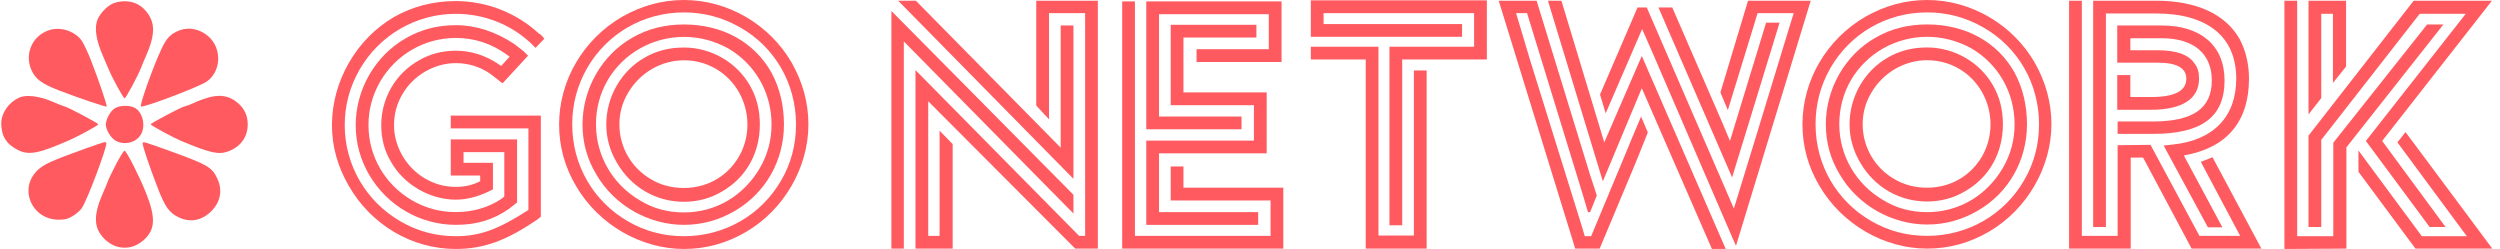 <svg width="241" height="24" viewBox="0 0 241 24" fill="none" xmlns="http://www.w3.org/2000/svg">
<g clip-path="url(#clip0_498_7322)">
<g clip-path="url(#clip1_498_7322)">
<path d="M10.86 0.349C10.308 0.589 9.648 1.297 9.408 1.873C9.072 2.677 9.252 3.877 9.948 5.449C10.068 5.713 10.296 6.241 10.44 6.601C10.776 7.441 11.892 9.48 12.012 9.48C12.132 9.48 13.356 7.201 13.62 6.481C13.74 6.181 13.92 5.713 14.052 5.449C15 3.301 14.988 2.125 14.028 1.021C13.5 0.421 12.828 0.121 12 0.121C11.616 0.121 11.136 0.217 10.86 0.349Z" fill="#FF5A5F"/>
<path d="M4.668 2.929C3.072 3.493 2.34 5.257 3.048 6.793C3.444 7.633 4.02 8.065 5.64 8.7C7.404 9.384 10.224 10.344 10.284 10.272C10.356 10.2 9.504 7.705 8.772 5.821C8.436 4.957 8.004 4.057 7.8 3.817C7.068 2.929 5.736 2.545 4.668 2.929Z" fill="#FF5A5F"/>
<path d="M17.328 2.917C16.476 3.241 16.08 3.637 15.612 4.621C14.844 6.205 13.44 10.117 13.584 10.26C13.752 10.428 19.236 8.365 19.944 7.849C21.336 6.865 21.408 4.657 20.088 3.505C19.308 2.809 18.228 2.581 17.328 2.917Z" fill="#FF5A5F"/>
<path d="M1.848 9.409C0.84 9.864 0.132 10.884 0.12 11.88C0.12 13.116 0.624 13.92 1.752 14.472C2.796 14.988 3.756 14.796 6.66 13.524C7.608 13.104 9.48 12.084 9.48 11.988C9.48 11.88 6.672 10.393 6.24 10.261C6.072 10.225 5.484 9.984 4.92 9.744C3.744 9.252 2.484 9.109 1.848 9.409Z" fill="#FF5A5F"/>
<path d="M19.68 9.528C19.248 9.672 18.744 9.876 18.54 9.984C18.348 10.08 18.024 10.2 17.82 10.248C17.412 10.344 14.52 11.88 14.52 11.988C14.52 12.084 16.764 13.296 17.46 13.584C20.316 14.772 21.096 14.94 22.032 14.58C23.208 14.136 23.88 13.188 23.88 12C23.88 11.172 23.58 10.5 22.98 9.972C22.068 9.168 21.06 9.036 19.68 9.528Z" fill="#FF5A5F"/>
<path d="M11.064 10.44C10.644 10.704 10.212 11.484 10.2 12.012C10.2 12.504 10.704 13.332 11.16 13.572C11.988 14.016 13.032 13.776 13.536 13.044C14.088 12.216 13.788 10.8 12.96 10.38C12.456 10.117 11.544 10.152 11.064 10.44Z" fill="#FF5A5F"/>
<path d="M8.352 14.28C4.968 15.492 4.188 15.84 3.576 16.452C1.788 18.24 3.072 21.156 5.64 21.18C6.276 21.18 6.516 21.12 6.984 20.844C7.296 20.664 7.692 20.328 7.86 20.1C8.352 19.464 10.392 14.016 10.248 13.776C10.164 13.644 10.188 13.632 8.352 14.28Z" fill="#FF5A5F"/>
<path d="M13.752 13.776C13.68 13.896 14.4 16.068 15.228 18.18C15.924 19.956 16.296 20.484 17.184 20.928C18.276 21.468 19.368 21.3 20.292 20.436C21.24 19.548 21.492 18.36 20.952 17.22C20.448 16.128 20.016 15.876 16.476 14.592C13.86 13.656 13.836 13.644 13.752 13.776Z" fill="#FF5A5F"/>
<path d="M11.232 15.744C10.872 16.428 10.488 17.22 10.38 17.52C10.26 17.82 10.08 18.288 9.948 18.552C8.976 20.748 9.012 21.984 10.08 23.04C11.136 24.096 12.66 24.168 13.788 23.196C14.976 22.188 15.048 21.036 14.064 18.564C13.416 16.956 12.18 14.52 12 14.52C11.94 14.52 11.592 15.072 11.232 15.744Z" fill="#FF5A5F"/>
</g>
<path d="M43.932 24C39.692 24 35.795 21.675 33.641 17.949C32.547 16.068 32 14.12 32 12.068C32 7.795 34.393 3.726 37.983 1.641C39.795 0.615 41.778 0.103 43.932 0.103C46.906 0.103 49.778 1.231 51.966 3.248C52.068 3.282 52.137 3.35 52.239 3.453L52.479 3.726L51.624 4.615L51.145 4.137C49.197 2.325 46.633 1.333 43.932 1.333C40.103 1.333 36.581 3.385 34.667 6.701C33.709 8.376 33.231 10.154 33.231 12.068C33.231 15.897 35.282 19.419 38.598 21.333C40.239 22.291 42.017 22.769 43.932 22.769C46.256 22.769 48.034 22.12 50.94 20.239V12.376H43.453V11.145H52.137V20.889L51.897 21.094C48.855 23.18 46.667 24 43.932 24ZM43.932 21.675C40.513 21.675 37.333 19.829 35.59 16.855C34.735 15.385 34.291 13.778 34.291 12.068C34.291 8.615 36.171 5.368 39.111 3.692C40.581 2.838 42.188 2.427 43.932 2.427C45.88 2.427 47.761 3.043 49.573 4.239L50.462 4.923L50.906 5.368L48.444 8.034L47.35 7.179C46.359 6.462 45.197 6.085 43.932 6.085C41.88 6.085 39.863 7.248 38.803 9.06C38.256 9.983 37.983 10.974 37.983 12.068C37.983 14.12 39.145 16.137 40.957 17.197C41.88 17.744 42.872 18.017 43.932 18.017C44.786 18.017 45.573 17.846 46.291 17.47V16.923H43.453V13.436H49.846V19.521L49.06 20.137C47.521 21.197 45.949 21.675 43.932 21.675ZM43.932 3.658C40.923 3.658 38.154 5.265 36.65 7.863C35.897 9.162 35.521 10.564 35.521 12.068C35.521 15.077 37.128 17.812 39.727 19.316C41.026 20.068 42.427 20.444 43.932 20.444C45.607 20.444 47.111 20 48.376 19.145L48.615 18.94V14.667H44.684V15.692H47.521V18.256L47.179 18.427C46.051 18.974 44.957 19.248 43.932 19.248C41.47 19.248 38.94 17.812 37.709 15.624C37.06 14.564 36.752 13.367 36.752 12.068C36.752 9.47 38.12 7.111 40.342 5.846C41.436 5.197 42.633 4.889 43.932 4.889C45.402 4.889 46.803 5.333 48.068 6.188L48.308 6.359L49.128 5.47L48.855 5.265C47.385 4.205 45.744 3.658 43.932 3.658Z" fill="#FF5A5F"/>
<path d="M65.932 24C61.795 24 57.727 21.675 55.539 17.949C54.445 16.103 53.898 14.12 53.898 12C53.898 7.761 56.222 3.795 59.983 1.607C61.864 0.547 63.846 0 65.932 0C70.137 0 74.171 2.325 76.325 6.051C77.385 7.932 77.932 9.915 77.932 12C77.932 16.103 75.607 20.205 71.915 22.359C70.034 23.453 68.052 24 65.932 24ZM65.932 1.197C62 1.197 58.513 3.248 56.599 6.564C55.641 8.239 55.163 10.051 55.163 12C55.163 15.932 57.214 19.419 60.53 21.333C62.171 22.291 63.983 22.769 65.932 22.769C69.864 22.769 73.385 20.718 75.299 17.402C76.257 15.761 76.735 13.949 76.735 12C76.735 8.068 74.718 4.547 71.334 2.632C69.658 1.675 67.846 1.197 65.932 1.197ZM65.932 21.675C62.547 21.675 59.231 19.829 57.487 16.82C56.599 15.35 56.154 13.744 56.154 12C56.154 8.581 58 5.299 60.975 3.624C62.445 2.769 64.12 2.359 65.932 2.359C69.658 2.359 72.735 4.068 74.376 7.009C75.163 8.479 75.573 10.154 75.573 12C75.573 15.453 73.829 18.598 70.821 20.342C69.282 21.231 67.675 21.675 65.932 21.675ZM65.932 3.556C62.889 3.556 60.086 5.162 58.581 7.726C57.829 9.026 57.453 10.461 57.453 12C57.453 15.043 59.094 17.812 61.693 19.316C62.958 20.103 64.393 20.479 65.932 20.479C69.043 20.479 71.71 18.838 73.248 16.205C74 14.906 74.376 13.504 74.376 12C74.376 8.889 72.769 6.154 70.171 4.65C68.838 3.932 67.436 3.556 65.932 3.556ZM65.932 19.453C63.231 19.453 60.838 18.051 59.47 15.692C58.787 14.53 58.445 13.299 58.445 12C58.445 9.299 59.915 6.803 62.171 5.538C63.299 4.889 64.53 4.581 65.932 4.581C68.564 4.581 71.026 6.017 72.291 8.239C72.94 9.368 73.248 10.598 73.248 12C73.248 14.735 71.949 17.094 69.658 18.427C68.53 19.111 67.265 19.453 65.932 19.453ZM65.932 5.812C63.744 5.812 61.693 7.009 60.564 8.923C59.983 9.88 59.71 10.906 59.71 12C59.71 14.188 60.872 16.205 62.787 17.299C63.71 17.846 64.769 18.12 65.932 18.12C68.222 18.12 70.171 16.957 71.265 15.043C71.778 14.12 72.052 13.094 72.052 12C72.052 9.778 70.889 7.726 69.009 6.632C68.052 6.085 67.026 5.812 65.932 5.812Z" fill="#FF5A5F"/>
<path d="M103.48 17.24L86.581 0.068H88.287L102.251 14.236V2.458H103.48V17.24ZM105.835 0.068V23.966H103.65L89.482 9.764V22.737H90.575V12.597L91.838 13.895V23.966H88.253V6.76L103.889 22.6L104.026 22.737H104.606V1.263H101.124V11.505L99.895 10.174V0.068H105.835ZM103.48 18.777V20.586L87.127 3.994V23.966H85.932V1.058L103.48 18.777Z" fill="#FF5A5F"/>
<path d="M123.712 18.094V23.966H108.179V0.137H109.408V22.737H122.483V19.323H112.856V16.046H114.085V18.094H123.712ZM119.683 11.232V12.461H110.5V0.137H123.541V5.974H115.348V4.745H122.312V1.366H111.729V11.232H119.683ZM121.288 20.45V21.678H110.5V13.553H120.878V10.139H112.856V2.39H121.117V3.619H114.085V8.91H122.107V14.782H111.729V20.45H121.288Z" fill="#FF5A5F"/>
<path d="M135.172 5.735V21.713H133.943V4.506H142.103V1.263H127.593V2.321H140.942V3.55H126.364V0.034H143.332V5.735H135.172ZM137.528 6.794V23.966H131.656V5.735H126.364V4.506H132.885V22.703H136.299V6.794H137.528Z" fill="#FF5A5F"/>
<path d="M158.201 11.232L158.85 12.768L157.962 14.987L157.313 16.558L154.207 23.966H151.851L144.477 0.068H148.13L153.285 16.865L153.934 18.845L153.285 20.45H153.08L152.534 18.606L147.208 1.263H146.15L147.515 5.838L152.5 21.849L152.773 22.771H153.387L156.631 14.987L157.279 13.417L158.201 11.232ZM158.269 5.394L166.36 24H165.029L158.269 8.501L154.514 17.479L149.222 0.068H150.52L154.651 13.724L158.269 5.394ZM174.554 0.068L167.35 23.693L167.043 23.01L159.396 5.292L158.303 2.799L154.787 10.925L154.241 9.115L157.86 0.717H158.747L167.146 20.108L169.126 13.656L172.608 2.253L172.915 1.263H169.433L166.565 10.617L165.848 8.91L168.511 0.068H174.554ZM166.975 17.104L159.874 0.717H161.205L166.053 11.88L166.77 13.588L170.252 2.185H171.55L166.975 17.104Z" fill="#FF5A5F"/>
<path d="M185.774 23.966C181.643 23.966 177.58 21.644 175.396 17.923C174.303 16.08 173.757 14.1 173.757 11.983C173.757 7.75 176.078 3.789 179.834 1.605C181.711 0.546 183.691 0 185.774 0C189.973 0 194.002 2.321 196.152 6.043C197.211 7.92 197.757 9.9 197.757 11.983C197.757 16.08 195.435 20.176 191.748 22.327C189.871 23.42 187.891 23.966 185.774 23.966ZM185.774 1.195C181.848 1.195 178.366 3.243 176.454 6.555C175.498 8.228 175.02 10.037 175.02 11.983C175.02 15.909 177.068 19.391 180.38 21.303C182.019 22.259 183.828 22.737 185.774 22.737C189.7 22.737 193.216 20.689 195.128 17.377C196.084 15.738 196.562 13.929 196.562 11.983C196.562 8.057 194.548 4.541 191.168 2.629C189.495 1.673 187.686 1.195 185.774 1.195ZM185.774 21.644C182.394 21.644 179.083 19.801 177.341 16.797C176.454 15.329 176.01 13.724 176.01 11.983C176.01 8.569 177.854 5.292 180.824 3.619C182.292 2.765 183.965 2.356 185.774 2.356C189.495 2.356 192.568 4.063 194.206 6.999C194.992 8.467 195.401 10.139 195.401 11.983C195.401 15.431 193.66 18.572 190.656 20.313C189.12 21.201 187.515 21.644 185.774 21.644ZM185.774 3.55C182.735 3.55 179.936 5.155 178.434 7.716C177.683 9.013 177.307 10.447 177.307 11.983C177.307 15.021 178.946 17.787 181.541 19.289C182.804 20.074 184.238 20.45 185.774 20.45C188.881 20.45 191.543 18.811 193.08 16.182C193.831 14.885 194.206 13.485 194.206 11.983C194.206 8.876 192.602 6.145 190.007 4.643C188.676 3.926 187.276 3.55 185.774 3.55ZM185.774 19.425C183.077 19.425 180.687 18.026 179.322 15.67C178.639 14.509 178.297 13.28 178.297 11.983C178.297 9.286 179.765 6.794 182.019 5.531C183.145 4.882 184.374 4.575 185.774 4.575C188.403 4.575 190.861 6.009 192.124 8.228C192.772 9.354 193.08 10.583 193.08 11.983C193.08 14.714 191.782 17.07 189.495 18.401C188.368 19.084 187.105 19.425 185.774 19.425ZM185.774 5.804C183.589 5.804 181.541 6.999 180.414 8.91C179.834 9.866 179.561 10.89 179.561 11.983C179.561 14.168 180.721 16.182 182.633 17.274C183.555 17.821 184.613 18.094 185.774 18.094C188.061 18.094 190.007 16.933 191.1 15.021C191.612 14.1 191.885 13.075 191.885 11.983C191.885 9.764 190.724 7.716 188.846 6.623C187.891 6.077 186.866 5.804 185.774 5.804Z" fill="#FF5A5F"/>
<path d="M217.998 23.966H211.272L206.595 15.192H205.4V23.966H199.46V0.068H200.689V22.737H204.137V13.997L207.312 13.963L212.023 22.737H215.949L212.16 15.602L213.287 15.158L217.998 23.966ZM201.782 21.883V0.068H207.824C211.75 0.068 214.55 1.366 215.915 3.789C216.496 4.916 216.803 6.179 216.803 7.579C216.803 11.778 214.618 14.27 210.521 14.987L214.242 21.918H212.843L208.575 14.031L209.497 13.929C213.355 13.519 215.574 11.266 215.574 7.579C215.574 3.516 212.774 1.297 207.824 1.297H203.011V21.883H201.782ZM204.137 11.71H207.551C211.409 11.71 213.218 10.447 213.218 7.75C213.218 5.155 211.443 3.687 208.405 3.687H205.366V4.848H208.029C209.804 4.848 210.965 5.257 211.545 6.111C211.853 6.486 211.989 6.964 211.989 7.579C211.989 9.525 210.385 10.583 207.346 10.583H204.103V7.238H205.366V9.354H207.346C209.634 9.354 210.76 8.774 210.76 7.579C210.76 6.555 209.838 6.043 208.029 6.043H204.103V2.458H208.405C212.126 2.458 214.447 4.37 214.447 7.75C214.447 11.3 212.228 12.905 207.551 12.905H204.137V11.71Z" fill="#FF5A5F"/>
<path d="M233.977 2.356H235.547L226.193 14.202V23.966L220.218 24V0.068H221.447V22.771H224.93V13.758L233.977 2.356ZM223.769 9.457L222.54 11.027V0.068H226.159V6.418L224.896 7.989V1.331H223.769V9.457ZM234.216 21.883L228.07 13.588L237.698 1.331H233.26L223.769 13.485V21.883H222.54V13.075L232.679 0.068H240.224L229.641 13.588L235.752 21.883H234.216ZM240.258 23.966H232.85L227.354 16.558V14.509L233.465 22.771H237.8L231.109 13.724L231.894 12.734L240.258 23.966Z" fill="#FF5A5F"/>
</g>
<defs>
<clipPath id="clip0_498_7322">
<rect width="240.258" height="24" fill="white"/>
</clipPath>
<clipPath id="clip1_498_7322">
<rect width="24" height="24" fill="white"/>
</clipPath>
</defs>
</svg>
